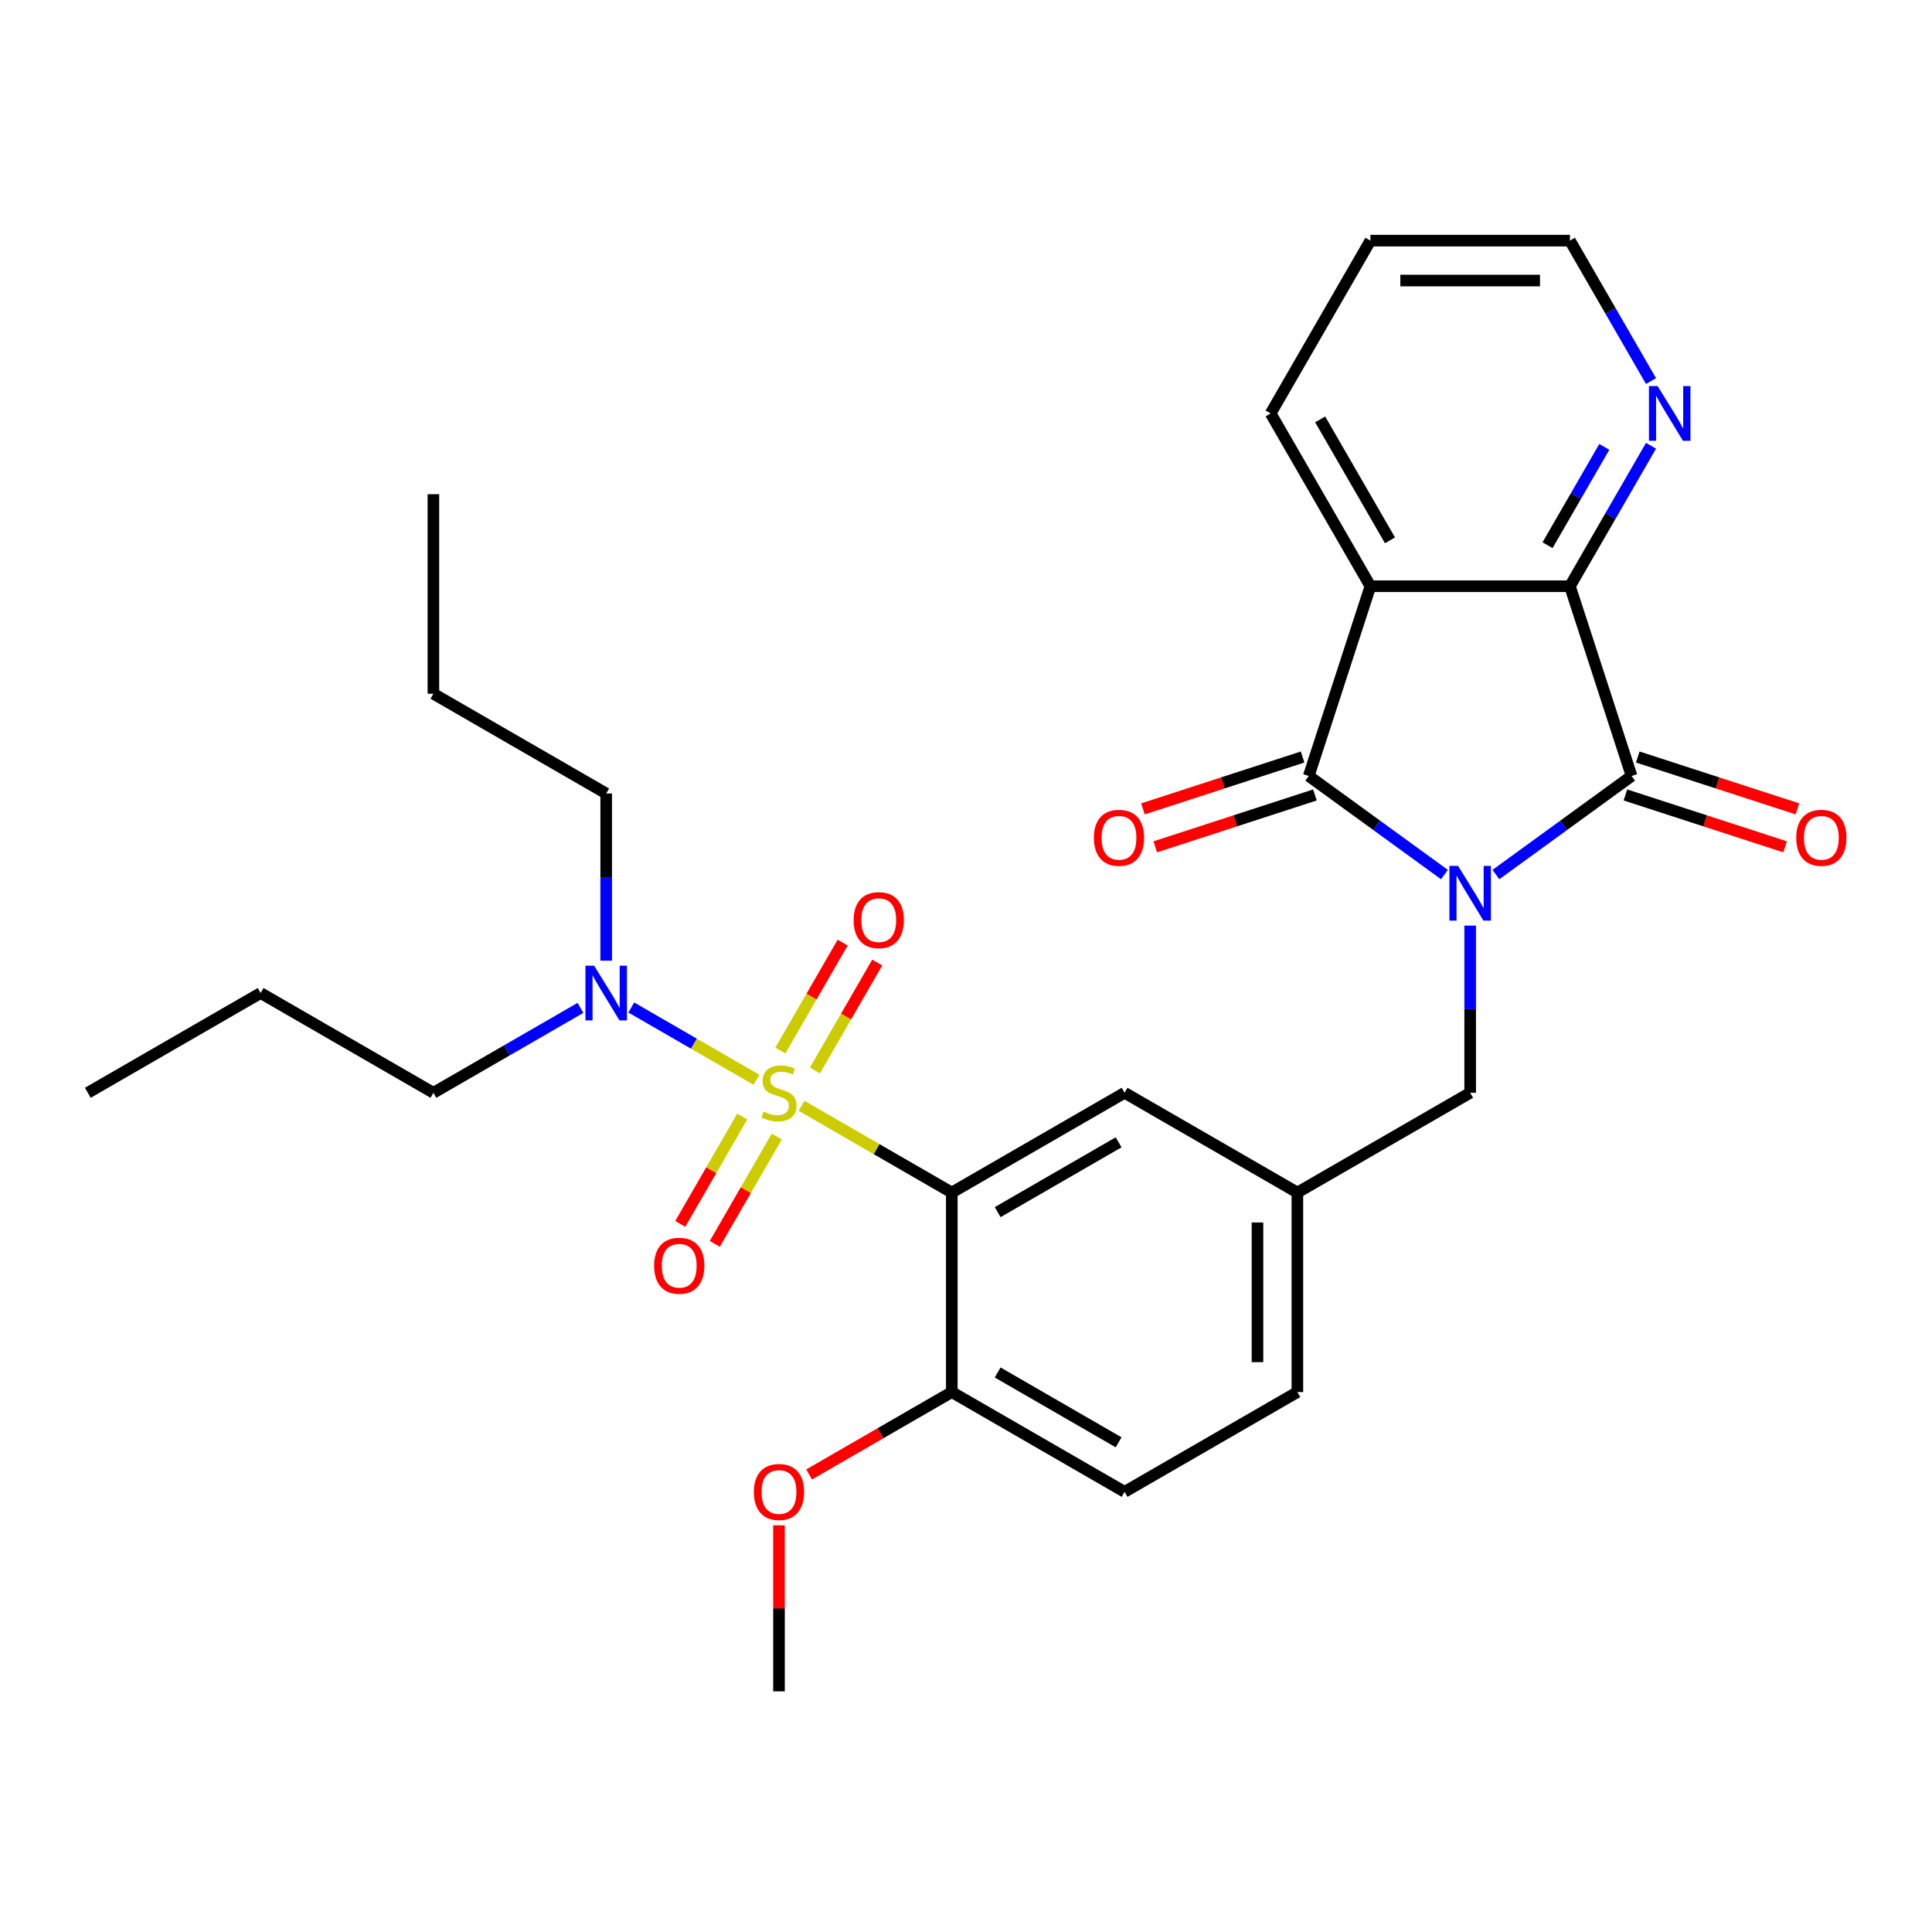 <?xml version='1.0' encoding='iso-8859-1'?>
<svg version='1.1' baseProfile='full'
              xmlns='http://www.w3.org/2000/svg'
                      xmlns:rdkit='http://www.rdkit.org/xml'
                      xmlns:xlink='http://www.w3.org/1999/xlink'
                  xml:space='preserve'
width='1000px' height='1000px' viewBox='0 0 1000 1000'>
<!-- END OF HEADER -->
<rect style='opacity:1.0;fill:#FFFFFF;stroke:none' width='1000' height='1000' x='0' y='0'> </rect>
<path class='bond-1' d='M 747.637,452.672 L 712.523,427.16' style='fill:none;fill-rule:evenodd;stroke:#0000FF;stroke-width:6px;stroke-linecap:butt;stroke-linejoin:miter;stroke-opacity:1' />
<path class='bond-1' d='M 712.523,427.16 L 677.409,401.648' style='fill:none;fill-rule:evenodd;stroke:#000000;stroke-width:6px;stroke-linecap:butt;stroke-linejoin:miter;stroke-opacity:1' />
<path class='bond-2' d='M 774.281,452.672 L 809.395,427.16' style='fill:none;fill-rule:evenodd;stroke:#0000FF;stroke-width:6px;stroke-linecap:butt;stroke-linejoin:miter;stroke-opacity:1' />
<path class='bond-2' d='M 809.395,427.16 L 844.51,401.648' style='fill:none;fill-rule:evenodd;stroke:#000000;stroke-width:6px;stroke-linecap:butt;stroke-linejoin:miter;stroke-opacity:1' />
<path class='bond-7' d='M 760.959,479.093 L 760.959,522.359' style='fill:none;fill-rule:evenodd;stroke:#0000FF;stroke-width:6px;stroke-linecap:butt;stroke-linejoin:miter;stroke-opacity:1' />
<path class='bond-7' d='M 760.959,522.359 L 760.959,565.625' style='fill:none;fill-rule:evenodd;stroke:#000000;stroke-width:6px;stroke-linecap:butt;stroke-linejoin:miter;stroke-opacity:1' />
<path class='bond-0' d='M 414.869,572.358 L 453.757,594.81' style='fill:none;fill-rule:evenodd;stroke:#CCCC00;stroke-width:6px;stroke-linecap:butt;stroke-linejoin:miter;stroke-opacity:1' />
<path class='bond-0' d='M 453.757,594.81 L 492.645,617.262' style='fill:none;fill-rule:evenodd;stroke:#000000;stroke-width:6px;stroke-linecap:butt;stroke-linejoin:miter;stroke-opacity:1' />
<path class='bond-6' d='M 391.545,558.892 L 359.149,540.189' style='fill:none;fill-rule:evenodd;stroke:#CCCC00;stroke-width:6px;stroke-linecap:butt;stroke-linejoin:miter;stroke-opacity:1' />
<path class='bond-6' d='M 359.149,540.189 L 326.754,521.485' style='fill:none;fill-rule:evenodd;stroke:#0000FF;stroke-width:6px;stroke-linecap:butt;stroke-linejoin:miter;stroke-opacity:1' />
<path class='bond-8' d='M 384.181,577.923 L 368.137,605.713' style='fill:none;fill-rule:evenodd;stroke:#CCCC00;stroke-width:6px;stroke-linecap:butt;stroke-linejoin:miter;stroke-opacity:1' />
<path class='bond-8' d='M 368.137,605.713 L 352.093,633.502' style='fill:none;fill-rule:evenodd;stroke:#FF0000;stroke-width:6px;stroke-linecap:butt;stroke-linejoin:miter;stroke-opacity:1' />
<path class='bond-8' d='M 402.069,588.251 L 386.025,616.04' style='fill:none;fill-rule:evenodd;stroke:#CCCC00;stroke-width:6px;stroke-linecap:butt;stroke-linejoin:miter;stroke-opacity:1' />
<path class='bond-8' d='M 386.025,616.04 L 369.981,643.829' style='fill:none;fill-rule:evenodd;stroke:#FF0000;stroke-width:6px;stroke-linecap:butt;stroke-linejoin:miter;stroke-opacity:1' />
<path class='bond-9' d='M 421.793,554.087 L 437.924,526.149' style='fill:none;fill-rule:evenodd;stroke:#CCCC00;stroke-width:6px;stroke-linecap:butt;stroke-linejoin:miter;stroke-opacity:1' />
<path class='bond-9' d='M 437.924,526.149 L 454.054,498.211' style='fill:none;fill-rule:evenodd;stroke:#FF0000;stroke-width:6px;stroke-linecap:butt;stroke-linejoin:miter;stroke-opacity:1' />
<path class='bond-9' d='M 403.906,543.76 L 420.036,515.821' style='fill:none;fill-rule:evenodd;stroke:#CCCC00;stroke-width:6px;stroke-linecap:butt;stroke-linejoin:miter;stroke-opacity:1' />
<path class='bond-9' d='M 420.036,515.821 L 436.166,487.883' style='fill:none;fill-rule:evenodd;stroke:#FF0000;stroke-width:6px;stroke-linecap:butt;stroke-linejoin:miter;stroke-opacity:1' />
<path class='bond-4' d='M 677.409,401.648 L 709.322,303.428' style='fill:none;fill-rule:evenodd;stroke:#000000;stroke-width:6px;stroke-linecap:butt;stroke-linejoin:miter;stroke-opacity:1' />
<path class='bond-13' d='M 674.217,391.826 L 632.898,405.251' style='fill:none;fill-rule:evenodd;stroke:#000000;stroke-width:6px;stroke-linecap:butt;stroke-linejoin:miter;stroke-opacity:1' />
<path class='bond-13' d='M 632.898,405.251 L 591.579,418.677' style='fill:none;fill-rule:evenodd;stroke:#FF0000;stroke-width:6px;stroke-linecap:butt;stroke-linejoin:miter;stroke-opacity:1' />
<path class='bond-13' d='M 680.6,411.47 L 639.281,424.895' style='fill:none;fill-rule:evenodd;stroke:#000000;stroke-width:6px;stroke-linecap:butt;stroke-linejoin:miter;stroke-opacity:1' />
<path class='bond-13' d='M 639.281,424.895 L 597.962,438.321' style='fill:none;fill-rule:evenodd;stroke:#FF0000;stroke-width:6px;stroke-linecap:butt;stroke-linejoin:miter;stroke-opacity:1' />
<path class='bond-5' d='M 844.51,401.648 L 812.596,303.428' style='fill:none;fill-rule:evenodd;stroke:#000000;stroke-width:6px;stroke-linecap:butt;stroke-linejoin:miter;stroke-opacity:1' />
<path class='bond-14' d='M 841.318,411.47 L 882.637,424.895' style='fill:none;fill-rule:evenodd;stroke:#000000;stroke-width:6px;stroke-linecap:butt;stroke-linejoin:miter;stroke-opacity:1' />
<path class='bond-14' d='M 882.637,424.895 L 923.956,438.321' style='fill:none;fill-rule:evenodd;stroke:#FF0000;stroke-width:6px;stroke-linecap:butt;stroke-linejoin:miter;stroke-opacity:1' />
<path class='bond-14' d='M 847.701,391.826 L 889.02,405.251' style='fill:none;fill-rule:evenodd;stroke:#000000;stroke-width:6px;stroke-linecap:butt;stroke-linejoin:miter;stroke-opacity:1' />
<path class='bond-14' d='M 889.02,405.251 L 930.339,418.677' style='fill:none;fill-rule:evenodd;stroke:#FF0000;stroke-width:6px;stroke-linecap:butt;stroke-linejoin:miter;stroke-opacity:1' />
<path class='bond-3' d='M 492.645,617.262 L 582.083,565.625' style='fill:none;fill-rule:evenodd;stroke:#000000;stroke-width:6px;stroke-linecap:butt;stroke-linejoin:miter;stroke-opacity:1' />
<path class='bond-3' d='M 516.388,627.404 L 578.995,591.258' style='fill:none;fill-rule:evenodd;stroke:#000000;stroke-width:6px;stroke-linecap:butt;stroke-linejoin:miter;stroke-opacity:1' />
<path class='bond-31' d='M 492.645,617.262 L 492.645,720.536' style='fill:none;fill-rule:evenodd;stroke:#000000;stroke-width:6px;stroke-linecap:butt;stroke-linejoin:miter;stroke-opacity:1' />
<path class='bond-17' d='M 709.322,303.428 L 657.685,213.99' style='fill:none;fill-rule:evenodd;stroke:#000000;stroke-width:6px;stroke-linecap:butt;stroke-linejoin:miter;stroke-opacity:1' />
<path class='bond-17' d='M 719.464,279.685 L 683.318,217.079' style='fill:none;fill-rule:evenodd;stroke:#000000;stroke-width:6px;stroke-linecap:butt;stroke-linejoin:miter;stroke-opacity:1' />
<path class='bond-29' d='M 709.322,303.428 L 812.596,303.428' style='fill:none;fill-rule:evenodd;stroke:#000000;stroke-width:6px;stroke-linecap:butt;stroke-linejoin:miter;stroke-opacity:1' />
<path class='bond-12' d='M 812.596,303.428 L 833.582,267.08' style='fill:none;fill-rule:evenodd;stroke:#000000;stroke-width:6px;stroke-linecap:butt;stroke-linejoin:miter;stroke-opacity:1' />
<path class='bond-12' d='M 833.582,267.08 L 854.567,230.732' style='fill:none;fill-rule:evenodd;stroke:#0000FF;stroke-width:6px;stroke-linecap:butt;stroke-linejoin:miter;stroke-opacity:1' />
<path class='bond-12' d='M 801.004,282.197 L 815.694,256.753' style='fill:none;fill-rule:evenodd;stroke:#000000;stroke-width:6px;stroke-linecap:butt;stroke-linejoin:miter;stroke-opacity:1' />
<path class='bond-12' d='M 815.694,256.753 L 830.384,231.309' style='fill:none;fill-rule:evenodd;stroke:#0000FF;stroke-width:6px;stroke-linecap:butt;stroke-linejoin:miter;stroke-opacity:1' />
<path class='bond-20' d='M 313.769,497.246 L 313.769,453.98' style='fill:none;fill-rule:evenodd;stroke:#0000FF;stroke-width:6px;stroke-linecap:butt;stroke-linejoin:miter;stroke-opacity:1' />
<path class='bond-20' d='M 313.769,453.98 L 313.769,410.714' style='fill:none;fill-rule:evenodd;stroke:#000000;stroke-width:6px;stroke-linecap:butt;stroke-linejoin:miter;stroke-opacity:1' />
<path class='bond-21' d='M 300.447,521.679 L 262.389,543.652' style='fill:none;fill-rule:evenodd;stroke:#0000FF;stroke-width:6px;stroke-linecap:butt;stroke-linejoin:miter;stroke-opacity:1' />
<path class='bond-21' d='M 262.389,543.652 L 224.331,565.625' style='fill:none;fill-rule:evenodd;stroke:#000000;stroke-width:6px;stroke-linecap:butt;stroke-linejoin:miter;stroke-opacity:1' />
<path class='bond-15' d='M 760.959,565.625 L 671.521,617.262' style='fill:none;fill-rule:evenodd;stroke:#000000;stroke-width:6px;stroke-linecap:butt;stroke-linejoin:miter;stroke-opacity:1' />
<path class='bond-10' d='M 492.645,720.536 L 582.083,772.174' style='fill:none;fill-rule:evenodd;stroke:#000000;stroke-width:6px;stroke-linecap:butt;stroke-linejoin:miter;stroke-opacity:1' />
<path class='bond-10' d='M 516.388,710.394 L 578.995,746.54' style='fill:none;fill-rule:evenodd;stroke:#000000;stroke-width:6px;stroke-linecap:butt;stroke-linejoin:miter;stroke-opacity:1' />
<path class='bond-19' d='M 492.645,720.536 L 455.717,741.857' style='fill:none;fill-rule:evenodd;stroke:#000000;stroke-width:6px;stroke-linecap:butt;stroke-linejoin:miter;stroke-opacity:1' />
<path class='bond-19' d='M 455.717,741.857 L 418.789,763.177' style='fill:none;fill-rule:evenodd;stroke:#FF0000;stroke-width:6px;stroke-linecap:butt;stroke-linejoin:miter;stroke-opacity:1' />
<path class='bond-11' d='M 582.083,565.625 L 671.521,617.262' style='fill:none;fill-rule:evenodd;stroke:#000000;stroke-width:6px;stroke-linecap:butt;stroke-linejoin:miter;stroke-opacity:1' />
<path class='bond-22' d='M 854.567,197.248 L 833.582,160.9' style='fill:none;fill-rule:evenodd;stroke:#0000FF;stroke-width:6px;stroke-linecap:butt;stroke-linejoin:miter;stroke-opacity:1' />
<path class='bond-22' d='M 833.582,160.9 L 812.596,124.552' style='fill:none;fill-rule:evenodd;stroke:#000000;stroke-width:6px;stroke-linecap:butt;stroke-linejoin:miter;stroke-opacity:1' />
<path class='bond-18' d='M 671.521,617.262 L 671.521,720.536' style='fill:none;fill-rule:evenodd;stroke:#000000;stroke-width:6px;stroke-linecap:butt;stroke-linejoin:miter;stroke-opacity:1' />
<path class='bond-18' d='M 650.866,632.753 L 650.866,705.045' style='fill:none;fill-rule:evenodd;stroke:#000000;stroke-width:6px;stroke-linecap:butt;stroke-linejoin:miter;stroke-opacity:1' />
<path class='bond-16' d='M 582.083,772.174 L 671.521,720.536' style='fill:none;fill-rule:evenodd;stroke:#000000;stroke-width:6px;stroke-linecap:butt;stroke-linejoin:miter;stroke-opacity:1' />
<path class='bond-24' d='M 657.685,213.99 L 709.322,124.552' style='fill:none;fill-rule:evenodd;stroke:#000000;stroke-width:6px;stroke-linecap:butt;stroke-linejoin:miter;stroke-opacity:1' />
<path class='bond-23' d='M 403.207,789.515 L 403.207,832.482' style='fill:none;fill-rule:evenodd;stroke:#FF0000;stroke-width:6px;stroke-linecap:butt;stroke-linejoin:miter;stroke-opacity:1' />
<path class='bond-23' d='M 403.207,832.482 L 403.207,875.448' style='fill:none;fill-rule:evenodd;stroke:#000000;stroke-width:6px;stroke-linecap:butt;stroke-linejoin:miter;stroke-opacity:1' />
<path class='bond-25' d='M 313.769,410.714 L 224.331,359.077' style='fill:none;fill-rule:evenodd;stroke:#000000;stroke-width:6px;stroke-linecap:butt;stroke-linejoin:miter;stroke-opacity:1' />
<path class='bond-26' d='M 224.331,565.625 L 134.893,513.988' style='fill:none;fill-rule:evenodd;stroke:#000000;stroke-width:6px;stroke-linecap:butt;stroke-linejoin:miter;stroke-opacity:1' />
<path class='bond-30' d='M 812.596,124.552 L 709.322,124.552' style='fill:none;fill-rule:evenodd;stroke:#000000;stroke-width:6px;stroke-linecap:butt;stroke-linejoin:miter;stroke-opacity:1' />
<path class='bond-30' d='M 797.105,145.207 L 724.813,145.207' style='fill:none;fill-rule:evenodd;stroke:#000000;stroke-width:6px;stroke-linecap:butt;stroke-linejoin:miter;stroke-opacity:1' />
<path class='bond-27' d='M 224.331,359.077 L 224.331,255.803' style='fill:none;fill-rule:evenodd;stroke:#000000;stroke-width:6px;stroke-linecap:butt;stroke-linejoin:miter;stroke-opacity:1' />
<path class='bond-28' d='M 134.893,513.988 L 45.455,565.625' style='fill:none;fill-rule:evenodd;stroke:#000000;stroke-width:6px;stroke-linecap:butt;stroke-linejoin:miter;stroke-opacity:1' />
<path  class='atom-0' d='M 754.699 448.191
L 763.979 463.191
Q 764.899 464.671, 766.379 467.351
Q 767.859 470.031, 767.939 470.191
L 767.939 448.191
L 771.699 448.191
L 771.699 476.511
L 767.819 476.511
L 757.859 460.111
Q 756.699 458.191, 755.459 455.991
Q 754.259 453.791, 753.899 453.111
L 753.899 476.511
L 750.219 476.511
L 750.219 448.191
L 754.699 448.191
' fill='#0000FF'/>
<path  class='atom-1' d='M 395.207 575.345
Q 395.527 575.465, 396.847 576.025
Q 398.167 576.585, 399.607 576.945
Q 401.087 577.265, 402.527 577.265
Q 405.207 577.265, 406.767 575.985
Q 408.327 574.665, 408.327 572.385
Q 408.327 570.825, 407.527 569.865
Q 406.767 568.905, 405.567 568.385
Q 404.367 567.865, 402.367 567.265
Q 399.847 566.505, 398.327 565.785
Q 396.847 565.065, 395.767 563.545
Q 394.727 562.025, 394.727 559.465
Q 394.727 555.905, 397.127 553.705
Q 399.567 551.505, 404.367 551.505
Q 407.647 551.505, 411.367 553.065
L 410.447 556.145
Q 407.047 554.745, 404.487 554.745
Q 401.727 554.745, 400.207 555.905
Q 398.687 557.025, 398.727 558.985
Q 398.727 560.505, 399.487 561.425
Q 400.287 562.345, 401.407 562.865
Q 402.567 563.385, 404.487 563.985
Q 407.047 564.785, 408.567 565.585
Q 410.087 566.385, 411.167 568.025
Q 412.287 569.625, 412.287 572.385
Q 412.287 576.305, 409.647 578.425
Q 407.047 580.505, 402.687 580.505
Q 400.167 580.505, 398.247 579.945
Q 396.367 579.425, 394.127 578.505
L 395.207 575.345
' fill='#CCCC00'/>
<path  class='atom-7' d='M 307.509 499.828
L 316.789 514.828
Q 317.709 516.308, 319.189 518.988
Q 320.669 521.668, 320.749 521.828
L 320.749 499.828
L 324.509 499.828
L 324.509 528.148
L 320.629 528.148
L 310.669 511.748
Q 309.509 509.828, 308.269 507.628
Q 307.069 505.428, 306.709 504.748
L 306.709 528.148
L 303.029 528.148
L 303.029 499.828
L 307.509 499.828
' fill='#0000FF'/>
<path  class='atom-9' d='M 338.57 655.143
Q 338.57 648.343, 341.93 644.543
Q 345.29 640.743, 351.57 640.743
Q 357.85 640.743, 361.21 644.543
Q 364.57 648.343, 364.57 655.143
Q 364.57 662.023, 361.17 665.943
Q 357.77 669.823, 351.57 669.823
Q 345.33 669.823, 341.93 665.943
Q 338.57 662.063, 338.57 655.143
M 351.57 666.623
Q 355.89 666.623, 358.21 663.743
Q 360.57 660.823, 360.57 655.143
Q 360.57 649.583, 358.21 646.783
Q 355.89 643.943, 351.57 643.943
Q 347.25 643.943, 344.89 646.743
Q 342.57 649.543, 342.57 655.143
Q 342.57 660.863, 344.89 663.743
Q 347.25 666.623, 351.57 666.623
' fill='#FF0000'/>
<path  class='atom-10' d='M 441.844 476.267
Q 441.844 469.467, 445.204 465.667
Q 448.564 461.867, 454.844 461.867
Q 461.124 461.867, 464.484 465.667
Q 467.844 469.467, 467.844 476.267
Q 467.844 483.147, 464.444 487.067
Q 461.044 490.947, 454.844 490.947
Q 448.604 490.947, 445.204 487.067
Q 441.844 483.187, 441.844 476.267
M 454.844 487.747
Q 459.164 487.747, 461.484 484.867
Q 463.844 481.947, 463.844 476.267
Q 463.844 470.707, 461.484 467.907
Q 459.164 465.067, 454.844 465.067
Q 450.524 465.067, 448.164 467.867
Q 445.844 470.667, 445.844 476.267
Q 445.844 481.987, 448.164 484.867
Q 450.524 487.747, 454.844 487.747
' fill='#FF0000'/>
<path  class='atom-13' d='M 857.973 199.83
L 867.253 214.83
Q 868.173 216.31, 869.653 218.99
Q 871.133 221.67, 871.213 221.83
L 871.213 199.83
L 874.973 199.83
L 874.973 228.15
L 871.093 228.15
L 861.133 211.75
Q 859.973 209.83, 858.733 207.63
Q 857.533 205.43, 857.173 204.75
L 857.173 228.15
L 853.493 228.15
L 853.493 199.83
L 857.973 199.83
' fill='#0000FF'/>
<path  class='atom-14' d='M 566.189 433.641
Q 566.189 426.841, 569.549 423.041
Q 572.909 419.241, 579.189 419.241
Q 585.469 419.241, 588.829 423.041
Q 592.189 426.841, 592.189 433.641
Q 592.189 440.521, 588.789 444.441
Q 585.389 448.321, 579.189 448.321
Q 572.949 448.321, 569.549 444.441
Q 566.189 440.561, 566.189 433.641
M 579.189 445.121
Q 583.509 445.121, 585.829 442.241
Q 588.189 439.321, 588.189 433.641
Q 588.189 428.081, 585.829 425.281
Q 583.509 422.441, 579.189 422.441
Q 574.869 422.441, 572.509 425.241
Q 570.189 428.041, 570.189 433.641
Q 570.189 439.361, 572.509 442.241
Q 574.869 445.121, 579.189 445.121
' fill='#FF0000'/>
<path  class='atom-15' d='M 929.729 433.641
Q 929.729 426.841, 933.089 423.041
Q 936.449 419.241, 942.729 419.241
Q 949.009 419.241, 952.369 423.041
Q 955.729 426.841, 955.729 433.641
Q 955.729 440.521, 952.329 444.441
Q 948.929 448.321, 942.729 448.321
Q 936.489 448.321, 933.089 444.441
Q 929.729 440.561, 929.729 433.641
M 942.729 445.121
Q 947.049 445.121, 949.369 442.241
Q 951.729 439.321, 951.729 433.641
Q 951.729 428.081, 949.369 425.281
Q 947.049 422.441, 942.729 422.441
Q 938.409 422.441, 936.049 425.241
Q 933.729 428.041, 933.729 433.641
Q 933.729 439.361, 936.049 442.241
Q 938.409 445.121, 942.729 445.121
' fill='#FF0000'/>
<path  class='atom-20' d='M 390.207 772.254
Q 390.207 765.454, 393.567 761.654
Q 396.927 757.854, 403.207 757.854
Q 409.487 757.854, 412.847 761.654
Q 416.207 765.454, 416.207 772.254
Q 416.207 779.134, 412.807 783.054
Q 409.407 786.934, 403.207 786.934
Q 396.967 786.934, 393.567 783.054
Q 390.207 779.174, 390.207 772.254
M 403.207 783.734
Q 407.527 783.734, 409.847 780.854
Q 412.207 777.934, 412.207 772.254
Q 412.207 766.694, 409.847 763.894
Q 407.527 761.054, 403.207 761.054
Q 398.887 761.054, 396.527 763.854
Q 394.207 766.654, 394.207 772.254
Q 394.207 777.974, 396.527 780.854
Q 398.887 783.734, 403.207 783.734
' fill='#FF0000'/>
</svg>
